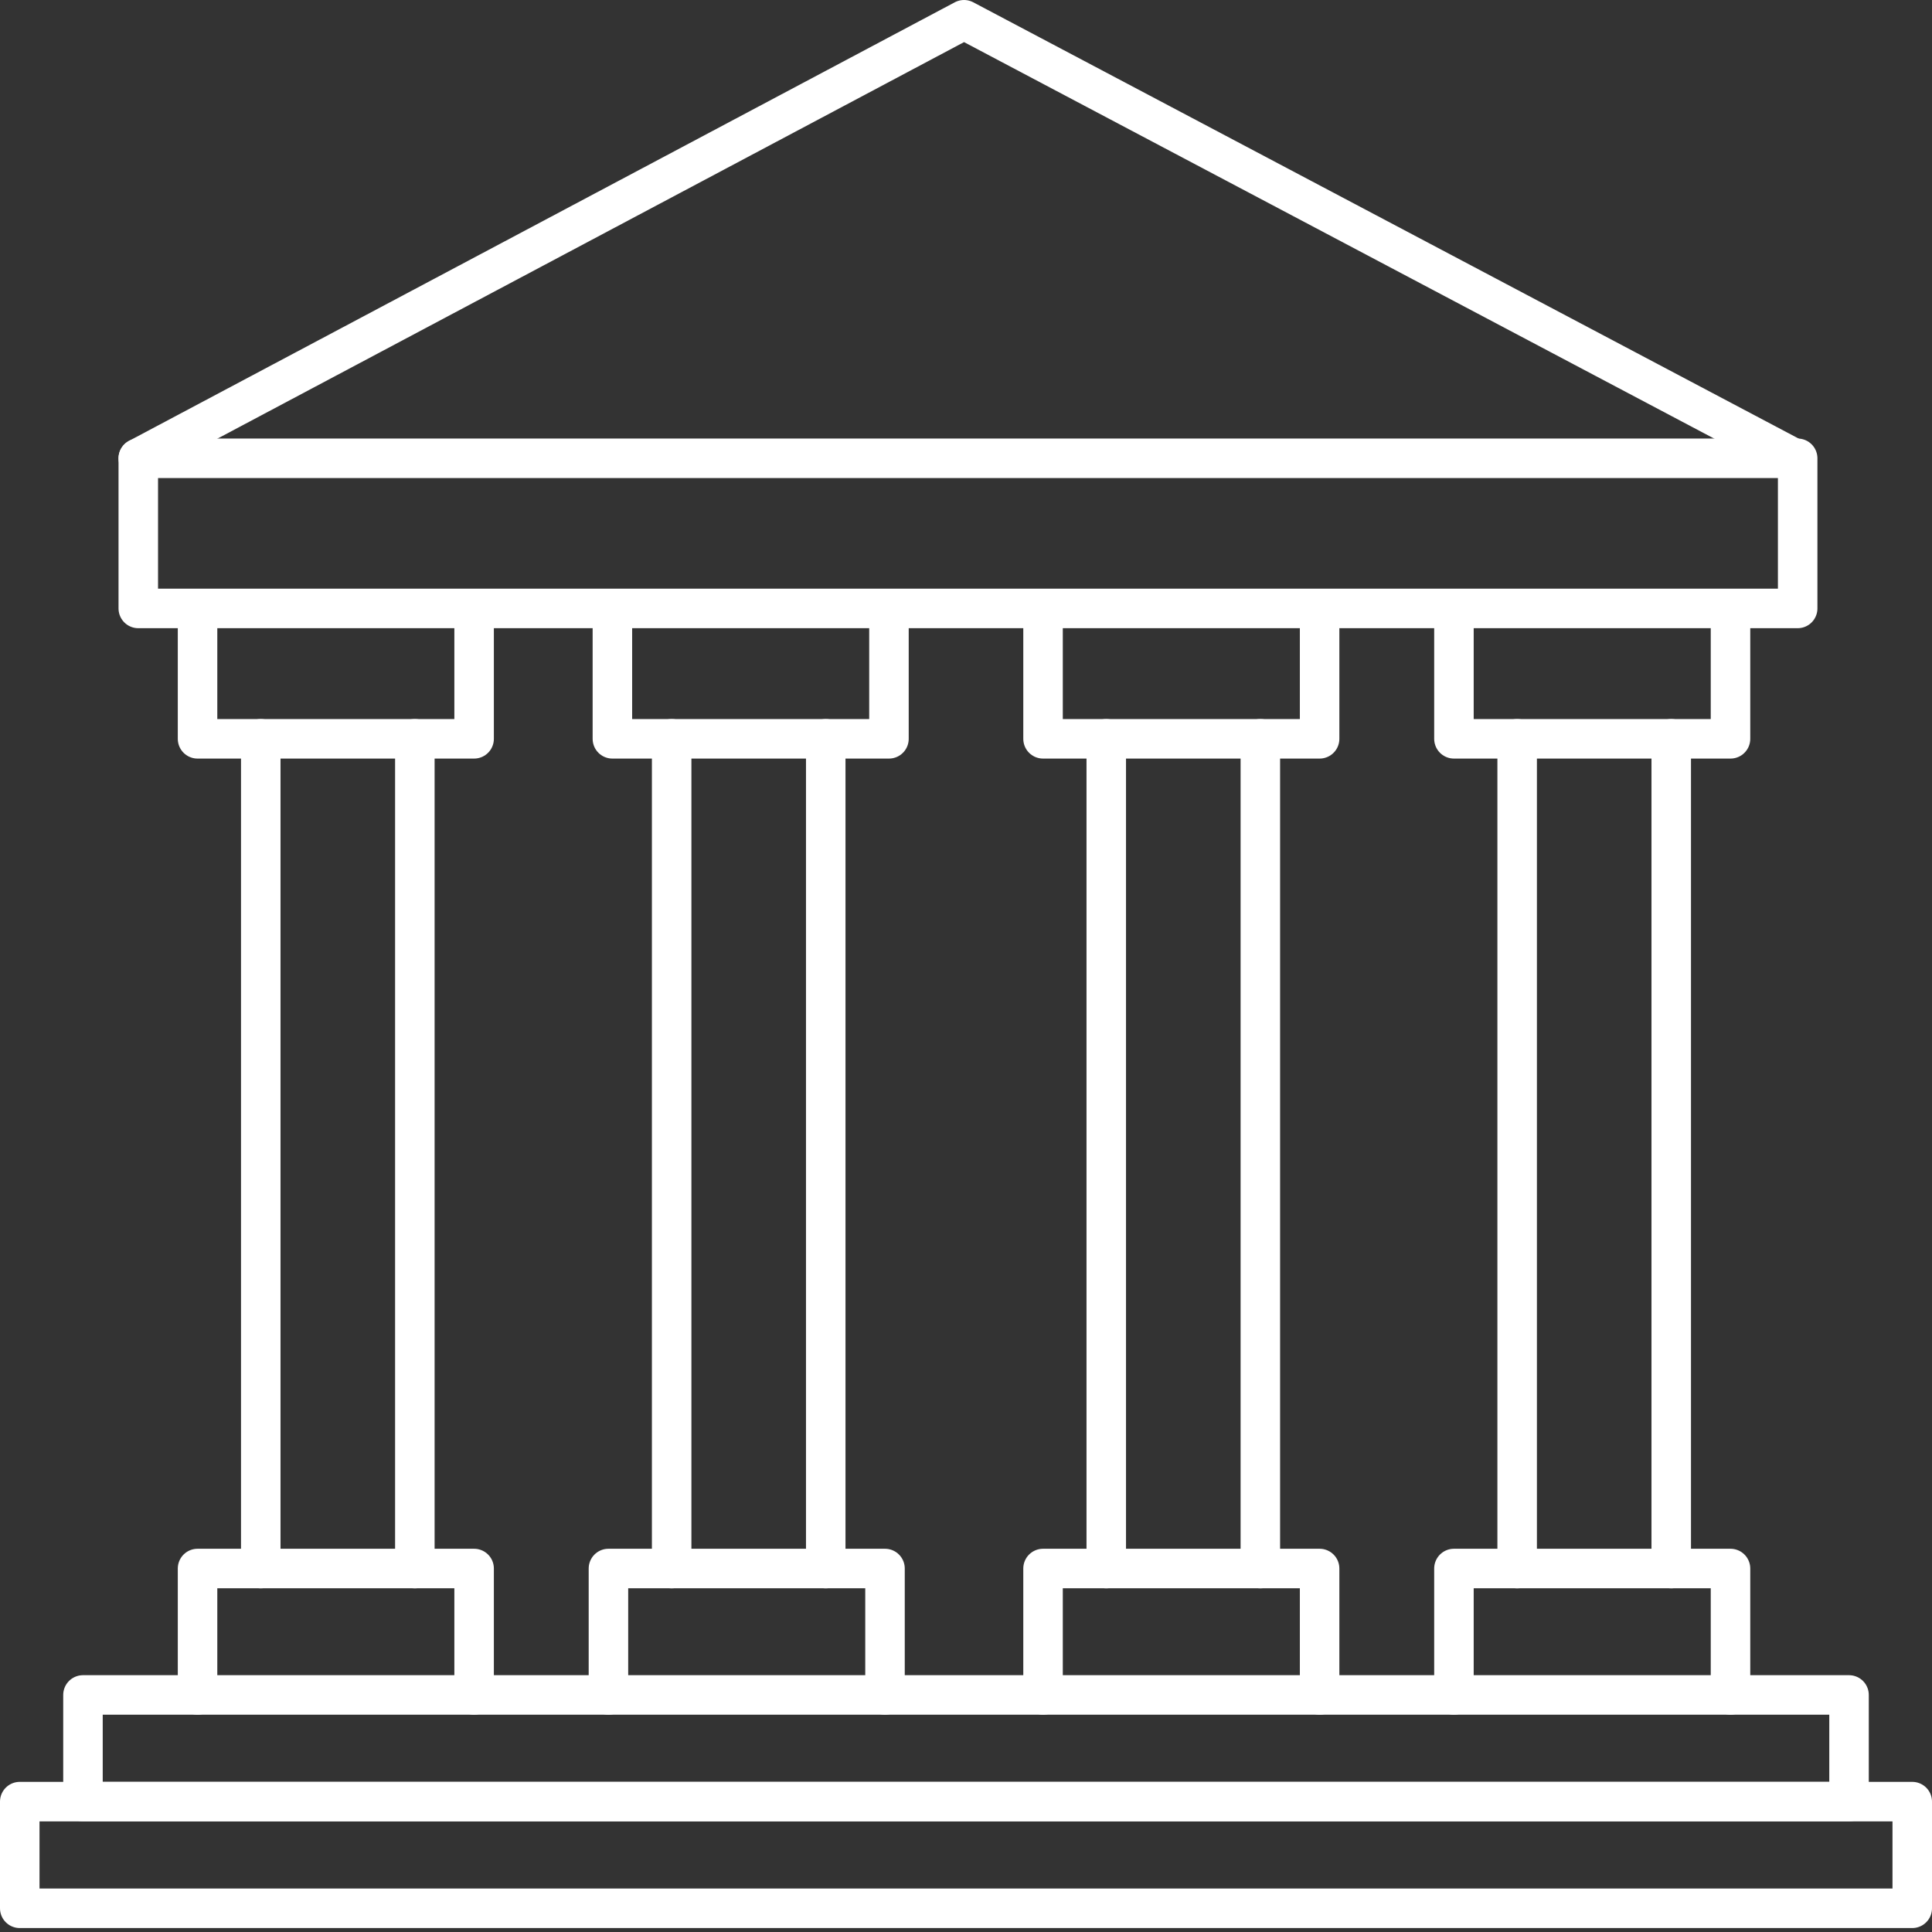 <?xml version="1.0" encoding="UTF-8"?>
<svg id="Layer_1" data-name="Layer 1" xmlns="http://www.w3.org/2000/svg" viewBox="0 0 48.9 48.9">
  <rect x="0" y="0" width="48.9" height="48.9" fill="#333333" stroke="none"/>
  <defs>
    <style>
      .cls-1 {
        fill: none;
        stroke: #fff;
        stroke-linecap: round;
        stroke-linejoin: round;
      }
    </style>
  </defs>
  <path class="cls-1" d="m46.8,42.9H2.1v2.7h44.7v-2.7Z"/>
  <path class="cls-1" d="m45.4,11.6H3.5v3.8h42v-3.8Z"/>
  <path class="cls-1" d="m3.5,11.6L24.4.5l21,11.1"/>
  <path class="cls-1" d="m5,42.9v-3.2h7v3.2"/>
  <path class="cls-1" d="m12,15.5v3.2h-7v-3.2"/>
  <path class="cls-1" d="m6.6,18.7v21"/>
  <path class="cls-1" d="m10.5,18.7v21"/>
  <path class="cls-1" d="m36.8,42.9v-3.2h7v3.2"/>
  <path class="cls-1" d="m43.8,15.5v3.2h-7v-3.2"/>
  <path class="cls-1" d="m38.4,18.7v21"/>
  <path class="cls-1" d="m42.3,18.7v21"/>
  <path class="cls-1" d="m15.4,42.9v-3.2h7v3.2"/>
  <path class="cls-1" d="m22.5,15.5v3.2h-7v-3.2"/>
  <path class="cls-1" d="m17,18.7v21"/>
  <path class="cls-1" d="m20.9,18.7v21"/>
  <path class="cls-1" d="m26.4,42.9v-3.2h7v3.2"/>
  <path class="cls-1" d="m33.4,15.5v3.2h-7v-3.2"/>
  <path class="cls-1" d="m28,18.7v21"/>
  <path class="cls-1" d="m31.9,18.7v21"/>
  <path class="cls-1" d="m48.4,45.6H.5v2.7h47.9v-2.7Z"/>
</svg>
